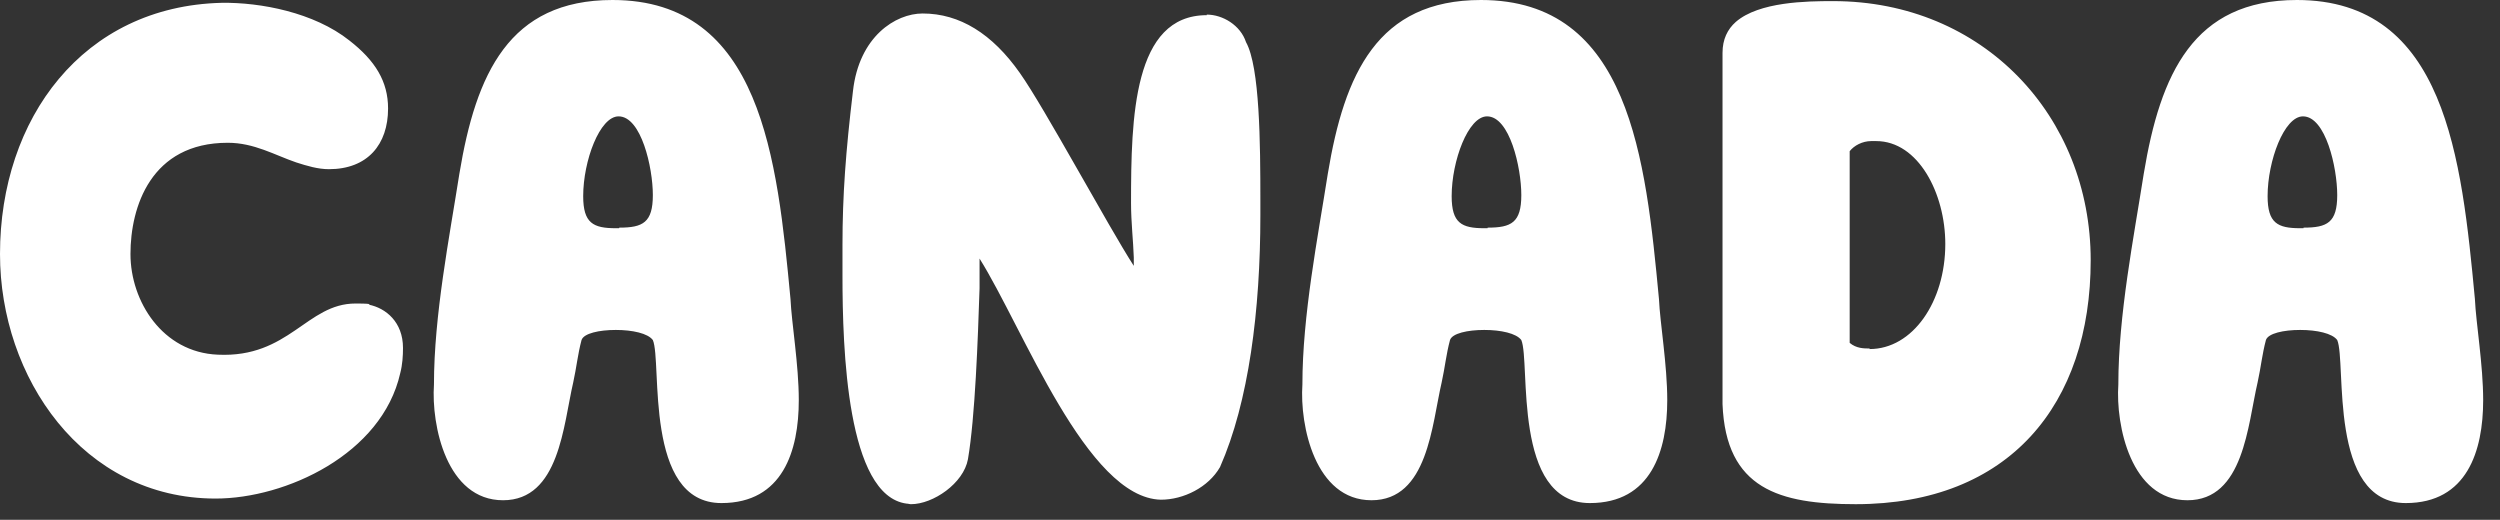 <svg width="101" height="21" viewBox="0 0 101 21" fill="none" xmlns="http://www.w3.org/2000/svg">
<rect x="0" y="0" width="101" height="21" fill="#333333" stroke="none"/>
<path d="M14.941 12.285C14.807 12.262 14.517 12.262 14.36 12.262C12.395 12.262 11.68 14.465 8.799 14.329C6.566 14.238 5.271 12.172 5.271 10.264C5.271 8.357 6.097 5.768 9.201 5.768C10.273 5.768 11.1 6.267 11.971 6.563C12.395 6.699 12.841 6.835 13.288 6.835C14.851 6.835 15.678 5.836 15.678 4.383C15.678 3.293 15.164 2.452 14.114 1.635C12.685 0.5 10.519 0.091 8.956 0.114C3.35 0.25 0 4.791 0 10.264C0 15.237 3.328 20.142 8.71 20.142C11.546 20.142 15.432 18.348 16.169 15.078C16.259 14.738 16.281 14.374 16.281 14.056C16.281 13.012 15.588 12.444 14.896 12.308L14.941 12.285ZM24.745 0C20.569 0 19.229 2.975 18.559 7.017C18.157 9.583 17.532 12.739 17.532 15.532C17.42 17.19 18.045 20.21 20.323 20.21C22.601 20.21 22.758 17.167 23.16 15.441C23.294 14.828 23.338 14.329 23.494 13.738C23.584 13.466 24.209 13.33 24.879 13.33C25.549 13.33 26.174 13.466 26.375 13.738C26.755 14.624 25.996 20.324 29.145 20.324C31.624 20.324 32.271 18.212 32.271 16.168C32.271 14.738 31.981 13.057 31.936 12.081C31.4 6.404 30.753 0 24.745 0ZM25.013 9.22H24.879C23.963 9.22 23.561 9.015 23.561 7.925C23.561 6.495 24.231 4.701 24.991 4.701C25.906 4.701 26.375 6.767 26.375 7.88C26.375 8.992 25.973 9.197 25.013 9.197V9.22ZM48.753 0.613C45.783 0.613 45.694 4.746 45.694 8.198C45.694 8.992 45.783 9.719 45.805 10.4V10.741C44.778 9.151 42.187 4.337 41.205 2.952C40.088 1.362 38.77 0.545 37.274 0.545C36.18 0.545 34.706 1.476 34.46 3.679C34.17 6.108 34.036 7.88 34.036 9.901V11.127C34.036 14.102 34.214 20.029 36.626 20.346C36.693 20.346 36.738 20.369 36.805 20.369C37.698 20.369 38.927 19.529 39.105 18.553C39.396 16.849 39.507 13.693 39.574 11.649V10.446C41.339 13.262 43.907 20.119 46.9 20.188C47.815 20.188 48.82 19.688 49.289 18.87C50.451 16.236 50.919 12.535 50.919 8.697V8.107C50.919 5.791 50.897 2.702 50.339 1.703C50.116 1.022 49.401 0.59 48.753 0.59V0.613ZM59.831 0C55.654 0 54.314 2.975 53.644 7.017C53.242 9.583 52.617 12.739 52.617 15.532C52.505 17.19 53.13 20.21 55.408 20.21C57.687 20.21 57.843 17.167 58.245 15.441C58.379 14.828 58.423 14.329 58.58 13.738C58.669 13.466 59.294 13.33 59.965 13.33C60.635 13.33 61.26 13.466 61.461 13.738C61.84 14.624 61.081 20.324 64.23 20.324C66.709 20.324 67.357 18.212 67.357 16.168C67.357 14.738 67.066 13.057 67.022 12.081C66.486 6.404 65.838 0 59.831 0ZM60.099 9.22H59.965C59.049 9.22 58.647 9.015 58.647 7.925C58.647 6.495 59.317 4.701 60.076 4.701C60.992 4.701 61.461 6.767 61.461 7.88C61.461 8.992 61.059 9.197 60.099 9.197V9.22ZM74.034 0.045C73.007 0.045 71.064 0.068 70.126 0.886C69.791 1.181 69.59 1.59 69.59 2.135V16.327C69.724 19.756 71.89 20.369 74.972 20.369C81.181 20.369 84.464 16.327 84.464 10.514C84.464 4.701 80.131 0.045 74.057 0.045H74.034ZM75.531 14.079C75.307 14.079 74.995 14.079 74.727 13.852V6.108C74.905 5.881 75.24 5.7 75.598 5.7H75.799C77.496 5.7 78.59 7.812 78.59 9.855C78.59 12.194 77.273 14.102 75.531 14.102V14.079ZM99.986 12.081C99.45 6.404 98.802 0 92.794 0C88.618 0 87.278 2.975 86.608 7.017C86.206 9.583 85.581 12.739 85.581 15.532C85.469 17.19 86.094 20.21 88.372 20.21C90.65 20.21 90.806 17.167 91.209 15.441C91.343 14.828 91.387 14.329 91.543 13.738C91.633 13.466 92.258 13.33 92.928 13.33C93.598 13.33 94.224 13.466 94.424 13.738C94.804 14.624 94.045 20.324 97.194 20.324C99.673 20.324 100.32 18.212 100.32 16.168C100.32 14.738 100.03 13.057 99.986 12.081ZM93.062 9.22H92.928C92.013 9.22 91.611 9.015 91.611 7.925C91.611 6.495 92.281 4.701 93.04 4.701C93.956 4.701 94.424 6.767 94.424 7.88C94.424 8.992 94.022 9.197 93.062 9.197V9.22Z" fill="white"/>
</svg>

